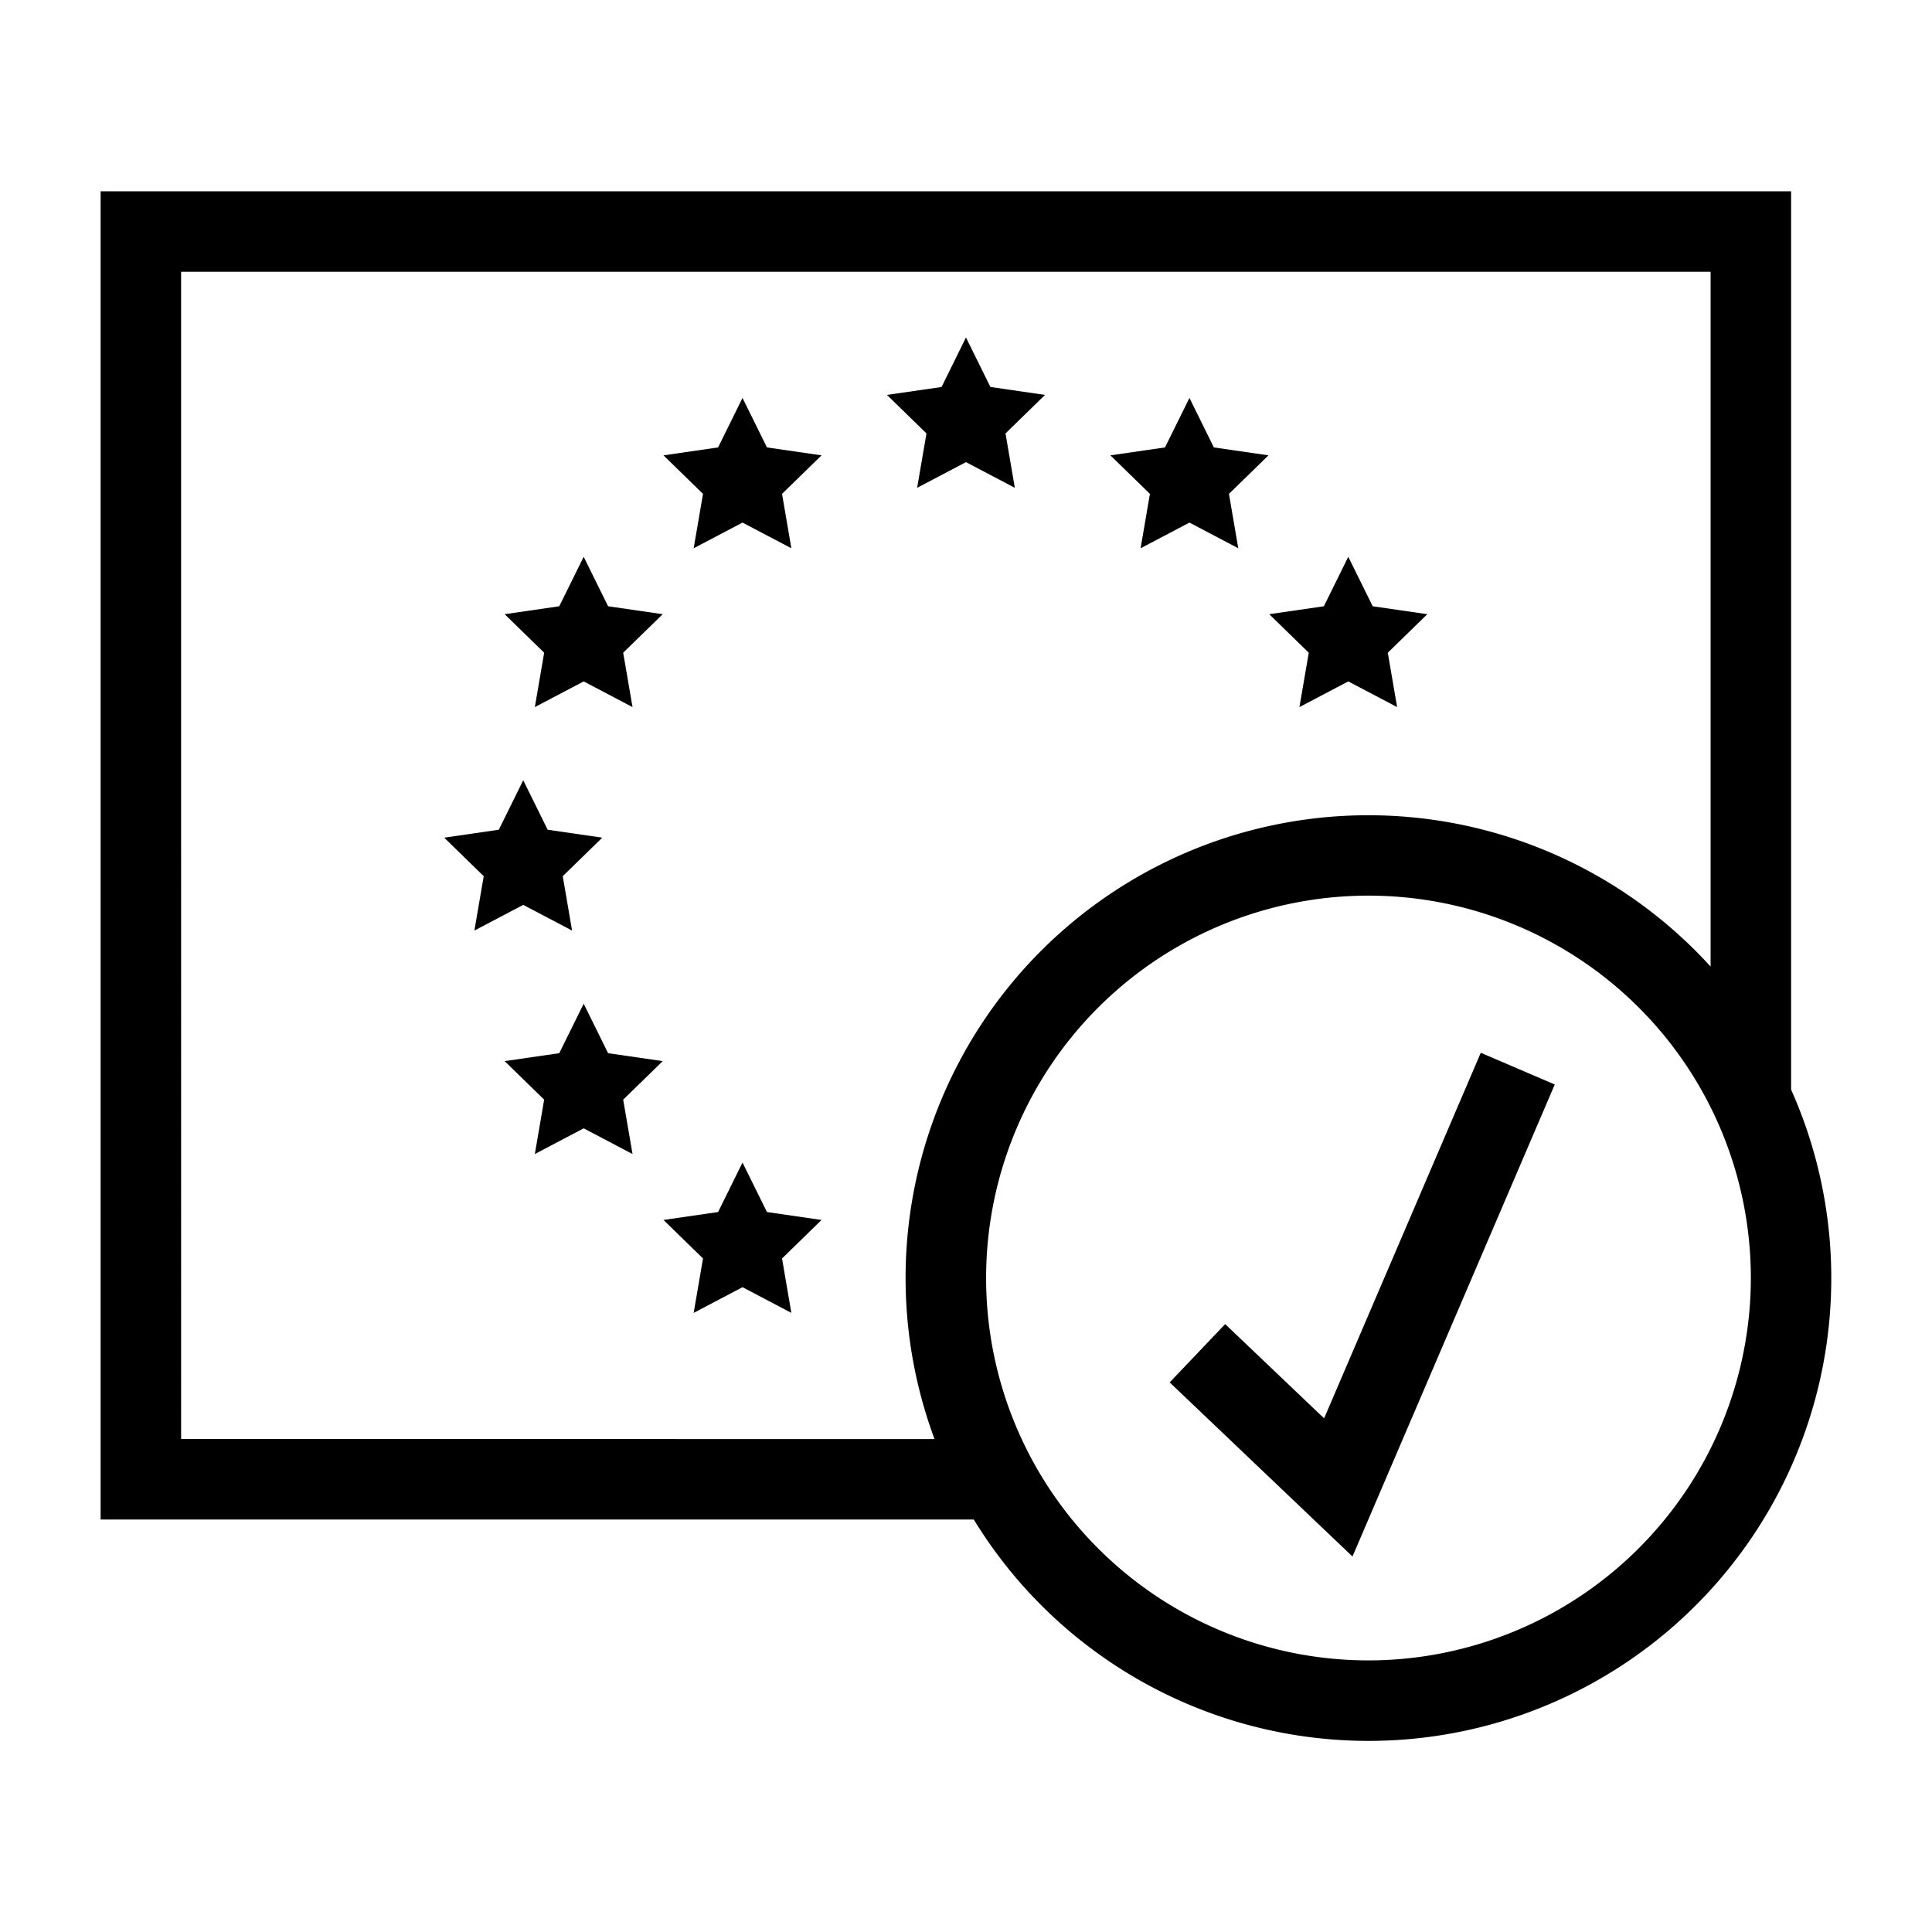 <svg xmlns="http://www.w3.org/2000/svg" width="96" height="96" viewBox="0 0 96 96"><defs><style>      .cls-1 {        fill: none;      }    </style></defs><title>EU-control</title><g id="Layer_2" data-name="Layer 2"><g id="Black"><g id="EU-control"><g><polygon points="36.895 19.773 35.682 22.232 32.968 22.626 34.932 24.54 34.468 27.243 36.895 25.967 39.322 27.243 38.859 24.54 40.822 22.626 38.109 22.232 36.895 19.773"></polygon><polygon points="29.003 27.666 27.789 30.125 25.076 30.519 27.039 32.433 26.576 35.135 29.003 33.859 31.43 35.135 30.966 32.433 32.93 30.519 30.216 30.125 29.003 27.666"></polygon><polygon points="25.999 44.963 28.426 46.239 27.963 43.537 29.926 41.623 27.213 41.229 25.999 38.77 24.786 41.229 22.072 41.623 24.036 43.537 23.572 46.239 25.999 44.963"></polygon><polygon points="30.216 52.332 29.003 49.874 27.789 52.332 25.076 52.727 27.039 54.641 26.576 57.343 29.003 56.067 31.43 57.343 30.966 54.641 32.93 52.727 30.216 52.332"></polygon><polygon points="38.109 60.225 36.895 57.766 35.682 60.225 32.968 60.619 34.932 62.533 34.468 65.236 36.895 63.96 39.322 65.236 38.859 62.533 40.822 60.619 38.109 60.225"></polygon><polygon points="64.568 35.135 66.995 33.859 69.422 35.135 68.959 32.433 70.922 30.519 68.209 30.125 66.995 27.666 65.782 30.125 63.068 30.519 65.032 32.433 64.568 35.135"></polygon><polygon points="56.676 27.243 59.103 25.967 61.53 27.243 61.066 24.54 63.03 22.626 60.316 22.232 59.103 19.773 57.889 22.232 55.176 22.626 57.139 24.54 56.676 27.243"></polygon><polygon points="45.572 24.239 47.999 22.963 50.426 24.239 49.963 21.537 51.926 19.623 49.213 19.229 47.999 16.77 46.786 19.229 44.072 19.623 46.036 21.537 45.572 24.239"></polygon><polygon points="65.794 70.477 60.878 65.794 58.12 68.69 67.204 77.342 77.255 53.888 73.579 52.312 65.794 70.477"></polygon><path d="M88.999,54.141V9.504h-84V75.505H48.387A22.992,22.992,0,0,0,88.999,54.141Zm-80,17.363V13.504h76V48.029A22.993,22.993,0,0,0,46.436,71.505Zm59,11a19,19,0,1,1,19-19A19.022,19.022,0,0,1,67.999,82.505Z"></path></g><rect class="cls-1" width="96" height="96"></rect></g></g></g></svg>